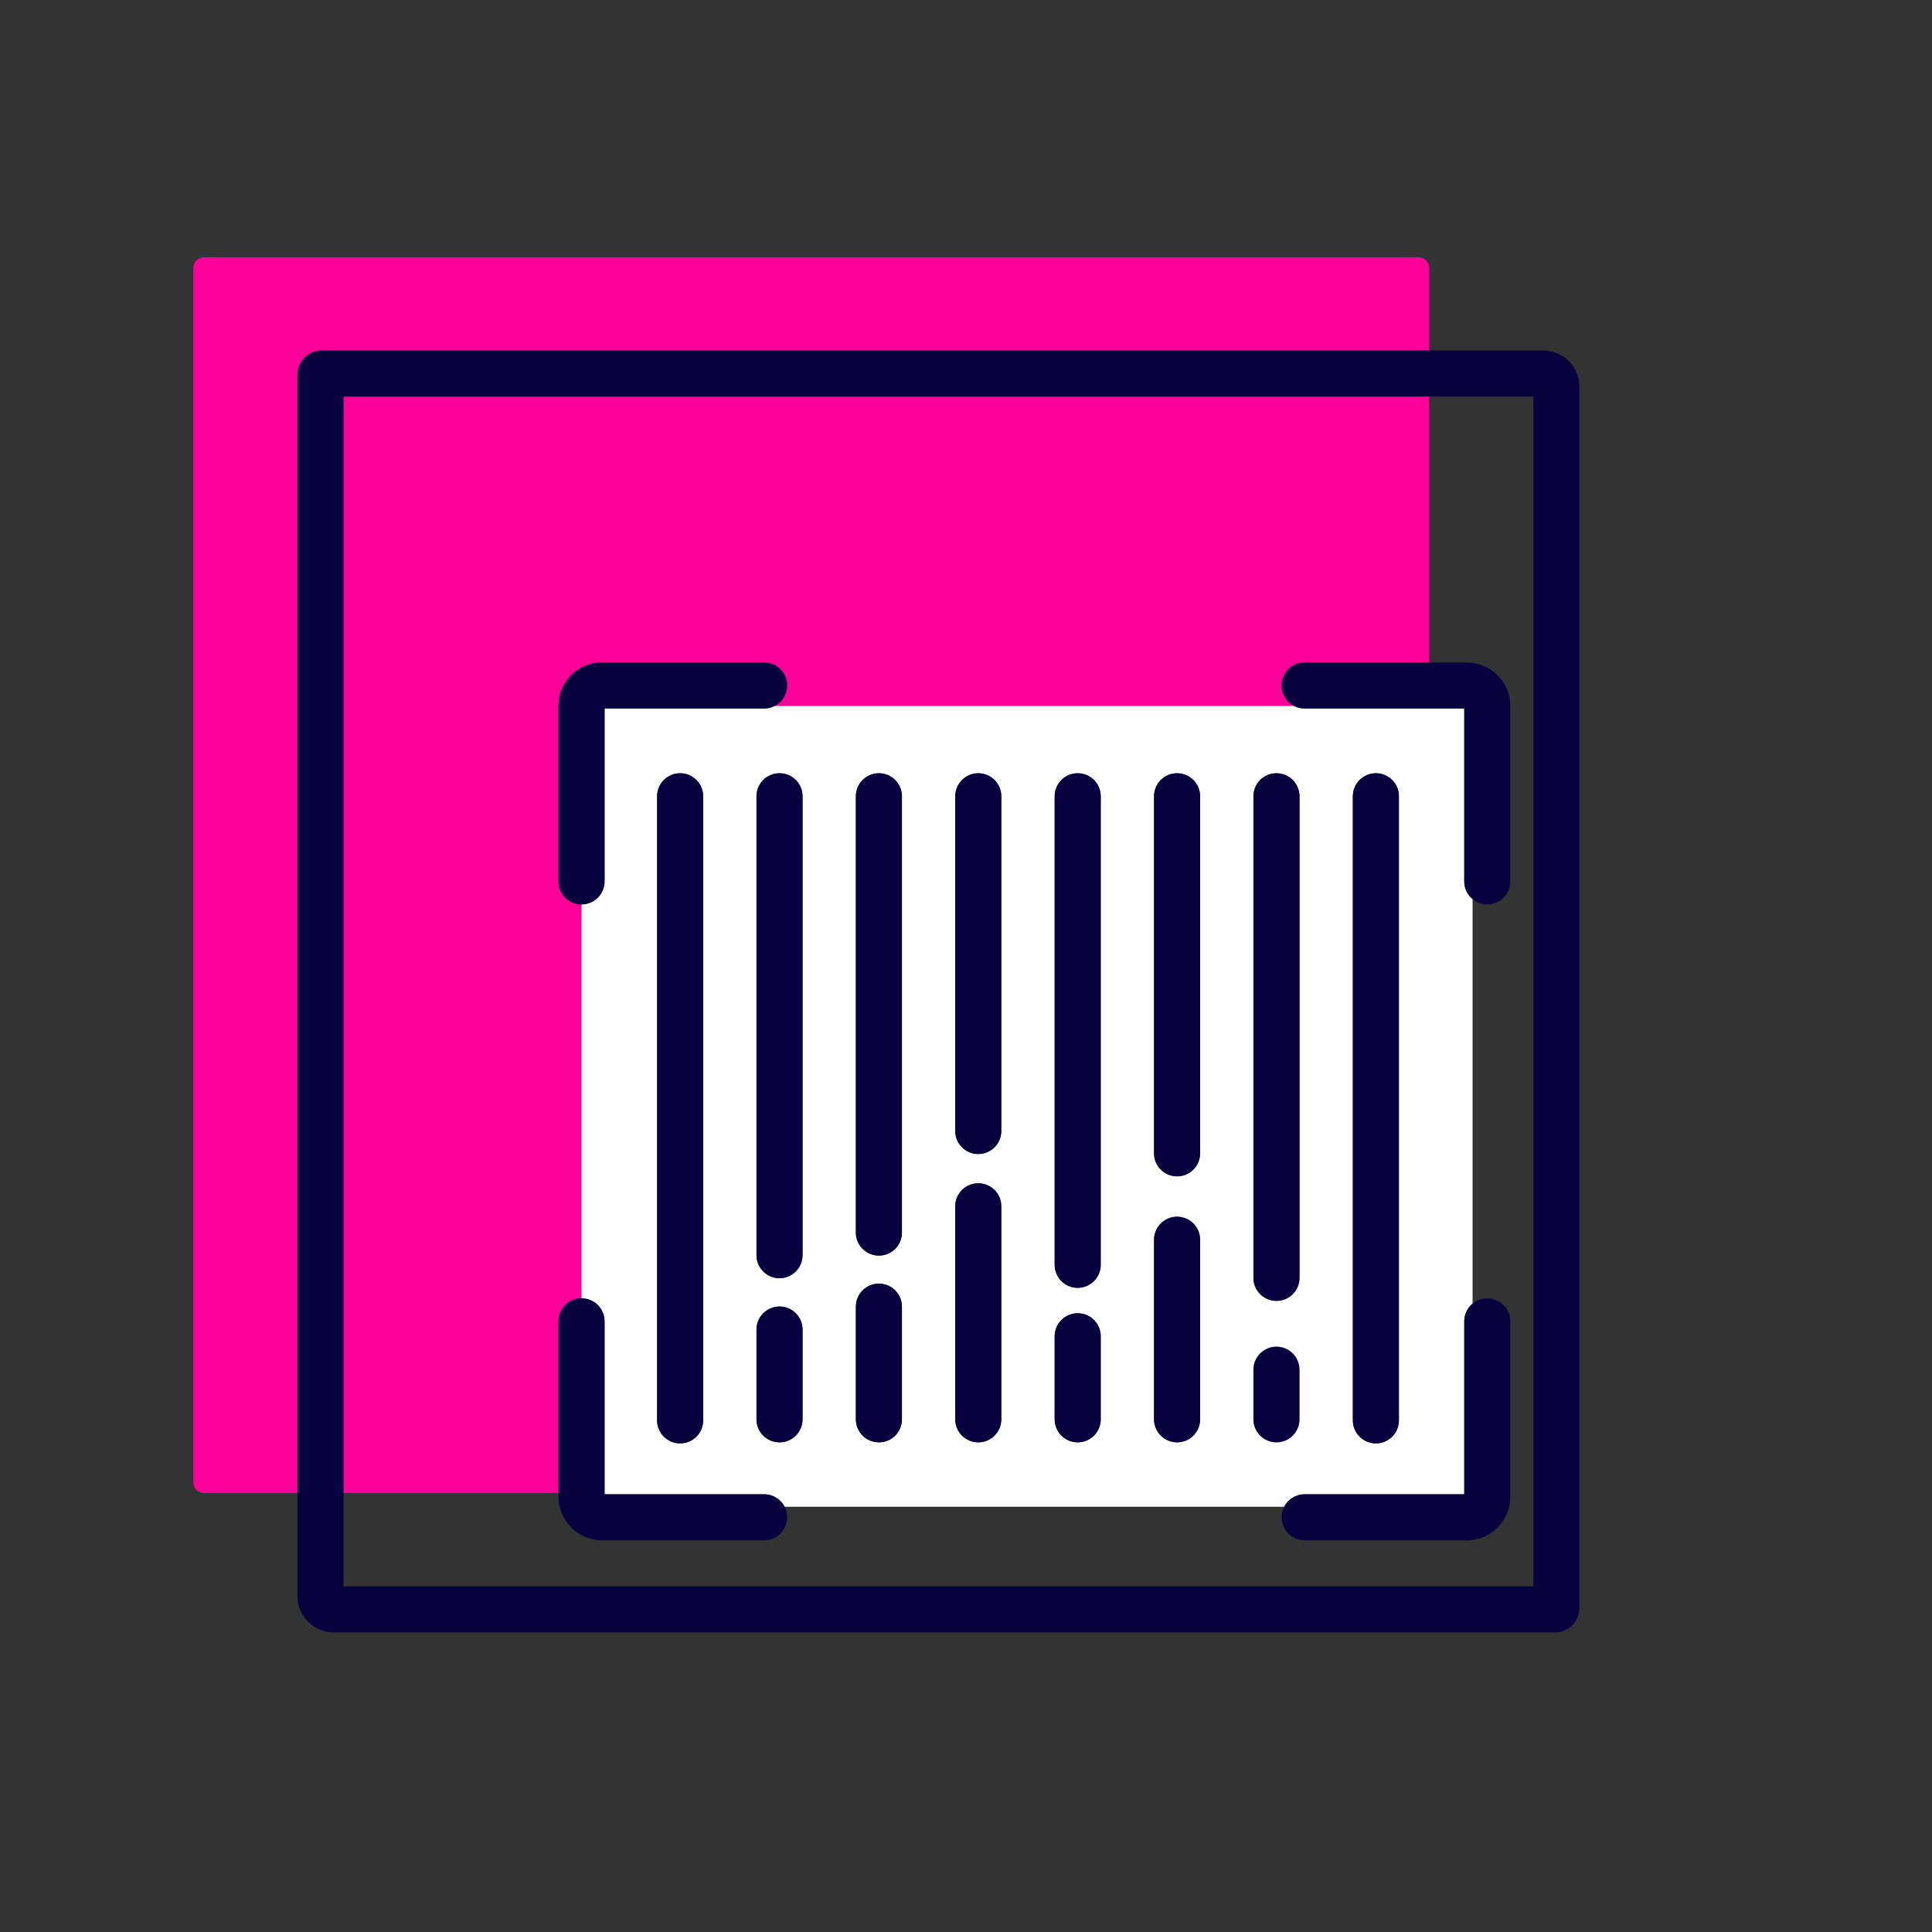 <?xml version="1.0" encoding="UTF-8"?> <svg xmlns="http://www.w3.org/2000/svg" id="Finalised_icons_-_outlined_strokes" data-name="Finalised icons - outlined strokes" viewBox="0 0 419.53 419.53"><rect x="0" y="0" width="419.53" height="419.53" fill="#333333" stroke="none"/><defs><style> .cls-1 { fill: #fd009a; } .cls-1, .cls-2, .cls-3 { stroke-width: 0px; } .cls-2 { fill: #07023f; } .cls-3 { fill: #fff; } </style></defs><g><path class="cls-1" d="m282.18,297.43v10.77c0,2.77-2.23,5-5,5s-5-2.23-5-5v-10.77c0-2.76,2.24-5,5-5s5,2.24,5,5Z"></path><path class="cls-1" d="m310.35,58.21v17.9H69.9c-2.93,0-5.31,2.38-5.31,5.31v242.82h-20.27c-1.29,0-2.34-1.05-2.34-2.35V58.21c0-1.3,1.05-2.35,2.34-2.35h263.69c1.29,0,2.34,1.05,2.34,2.35Z"></path><path class="cls-1" d="m74.59,86.11h235.76v57.74h-27.04c-2.77,0-5,2.24-5,5,0,1.93,1.09,3.6,2.69,4.44h-112.77c1.61-.83,2.7-2.51,2.7-4.44,0-2.76-2.24-5-5-5h-35.21c-5.21,0-9.44,4.24-9.44,9.44v38.1c0,2.77,2.24,5,5,5v85.54c-2.76,0-5,2.24-5,5v37.31h-46.69V86.11Z"></path></g><g><path class="cls-2" d="m335.09,76.11H69.9c-2.93,0-5.31,2.38-5.31,5.31v265.19c0,4.34,3.53,7.87,7.87,7.87h265.19c2.93,0,5.31-2.38,5.31-5.31V83.98c0-4.34-3.53-7.87-7.87-7.87Zm-2.13,268.37H74.59V86.11h258.37v258.37Z"></path><path class="cls-3" d="m317.96,191.39v-37.54h-34.65c-.84,0-1.62-.2-2.31-.56h-112.77c-.69.36-1.47.56-2.3.56h-34.65v37.54c0,2.77-2.24,5-5,5v85.54c2.76,0,5,2.24,5,5v37.55h34.65c1.94,0,3.62,1.1,4.45,2.71h108.48c.83-1.61,2.51-2.71,4.45-2.71h34.65v-37.55c0-1.55.7-2.93,1.81-3.85v-87.84c-1.11-.91-1.81-2.3-1.81-3.85Zm-165.27,117.04c0,2.76-2.24,5-5,5s-5-2.24-5-5v-135.52c0-2.76,2.23-5,5-5s5,2.24,5,5v135.52Zm21.58-.23c0,2.77-2.24,5-5,5s-5-2.23-5-5v-19.49c0-2.76,2.24-5,5-5s5,2.24,5,5v19.49Zm0-35.64c0,2.76-2.24,5-5,5s-5-2.24-5-5v-99.65c0-2.76,2.24-5,5-5s5,2.24,5,5v99.65Zm21.58,35.64c0,2.77-2.24,5-5,5s-5-2.23-5-5v-24.46c0-2.76,2.24-5,5-5s5,2.24,5,5v24.46Zm0-40.55c0,2.77-2.24,5-5,5s-5-2.23-5-5v-94.74c0-2.76,2.24-5,5-5s5,2.24,5,5v94.74Zm21.58,40.55c0,2.77-2.23,5-5,5s-5-2.23-5-5v-46.25c0-2.77,2.24-5,5-5s5,2.23,5,5v46.25Zm0-62.61c0,2.76-2.23,5-5,5s-5-2.24-5-5v-72.68c0-2.76,2.24-5,5-5s5,2.24,5,5v72.68Zm21.59,62.61c0,2.77-2.24,5-5,5s-5-2.23-5-5v-18.03c0-2.76,2.24-5,5-5s5,2.24,5,5v18.03Zm0-33.55c0,2.76-2.24,5-5,5s-5-2.24-5-5v-101.74c0-2.76,2.24-5,5-5s5,2.24,5,5v101.74Zm21.58,33.55c0,2.77-2.24,5-5,5s-5-2.23-5-5v-38.99c0-2.76,2.24-5,5-5s5,2.24,5,5v38.99Zm0-57.76c0,2.76-2.24,5-5,5s-5-2.24-5-5v-77.53c0-2.76,2.24-5,5-5s5,2.24,5,5v77.53Zm21.58,57.76c0,2.77-2.23,5-5,5s-5-2.23-5-5v-10.77c0-2.76,2.24-5,5-5s5,2.24,5,5v10.77Zm0-30.72c0,2.76-2.23,5-5,5s-5-2.24-5-5v-104.57c0-2.76,2.24-5,5-5s5,2.24,5,5v104.57Zm21.59,30.95c0,2.76-2.24,5-5,5s-5-2.24-5-5v-135.52c0-2.76,2.23-5,5-5s5,2.24,5,5v135.52Z"></path></g><path class="cls-3" d="m282.18,297.43v10.77c0,2.77-2.23,5-5,5s-5-2.23-5-5v-10.77c0-2.76,2.24-5,5-5s5,2.24,5,5Z"></path><path class="cls-2" d="m327.96,153.29v38.1c0,2.77-2.24,5-5,5-1.21,0-2.32-.43-3.19-1.15-1.11-.91-1.81-2.3-1.81-3.85v-37.54h-34.65c-.84,0-1.62-.2-2.31-.56-1.6-.84-2.69-2.51-2.69-4.44,0-2.76,2.23-5,5-5h35.21c5.21,0,9.44,4.24,9.44,9.44Z"></path><path class="cls-2" d="m170.93,148.85c0,1.93-1.09,3.61-2.7,4.44-.69.36-1.47.56-2.3.56h-34.65v37.54c0,2.77-2.24,5-5,5s-5-2.23-5-5v-38.1c0-5.2,4.23-9.44,9.44-9.44h35.21c2.76,0,5,2.24,5,5Z"></path><path class="cls-2" d="m327.96,286.93v38.11c0,5.2-4.23,9.44-9.44,9.44h-35.21c-2.77,0-5-2.24-5-5,0-.83.2-1.61.55-2.29.83-1.61,2.51-2.71,4.45-2.71h34.65v-37.55c0-1.55.7-2.93,1.81-3.85.87-.72,1.98-1.15,3.19-1.15,2.76,0,5,2.24,5,5Z"></path><path class="cls-2" d="m170.93,329.48c0,2.76-2.24,5-5,5h-35.21c-5.21,0-9.44-4.24-9.44-9.44v-38.11c0-2.76,2.24-5,5-5s5,2.24,5,5v37.55h34.65c1.94,0,3.62,1.1,4.45,2.71.35.68.55,1.46.55,2.29Z"></path><path class="cls-2" d="m152.69,172.91v135.52c0,2.76-2.24,5-5,5s-5-2.24-5-5v-135.52c0-2.76,2.23-5,5-5s5,2.24,5,5Z"></path><path class="cls-2" d="m303.77,172.91v135.52c0,2.76-2.24,5-5,5s-5-2.24-5-5v-135.52c0-2.76,2.23-5,5-5s5,2.24,5,5Z"></path><path class="cls-2" d="m174.27,288.71v19.49c0,2.77-2.24,5-5,5s-5-2.23-5-5v-19.49c0-2.76,2.24-5,5-5s5,2.24,5,5Z"></path><path class="cls-2" d="m174.27,172.91v99.65c0,2.76-2.24,5-5,5s-5-2.24-5-5v-99.65c0-2.76,2.24-5,5-5s5,2.24,5,5Z"></path><path class="cls-2" d="m195.85,283.74v24.46c0,2.77-2.24,5-5,5s-5-2.23-5-5v-24.46c0-2.76,2.24-5,5-5s5,2.24,5,5Z"></path><path class="cls-2" d="m195.85,172.91v94.74c0,2.77-2.24,5-5,5s-5-2.23-5-5v-94.74c0-2.76,2.24-5,5-5s5,2.24,5,5Z"></path><path class="cls-2" d="m217.43,261.95v46.25c0,2.77-2.23,5-5,5s-5-2.23-5-5v-46.25c0-2.77,2.24-5,5-5s5,2.23,5,5Z"></path><path class="cls-2" d="m217.43,172.91v72.68c0,2.76-2.23,5-5,5s-5-2.24-5-5v-72.68c0-2.76,2.24-5,5-5s5,2.24,5,5Z"></path><path class="cls-2" d="m239.02,290.17v18.03c0,2.77-2.24,5-5,5s-5-2.23-5-5v-18.03c0-2.76,2.24-5,5-5s5,2.24,5,5Z"></path><path class="cls-2" d="m239.02,172.91v101.74c0,2.76-2.24,5-5,5s-5-2.24-5-5v-101.74c0-2.76,2.24-5,5-5s5,2.24,5,5Z"></path><path class="cls-2" d="m260.6,269.21v38.99c0,2.77-2.24,5-5,5s-5-2.23-5-5v-38.99c0-2.76,2.24-5,5-5s5,2.24,5,5Z"></path><path class="cls-2" d="m260.6,172.91v77.53c0,2.76-2.24,5-5,5s-5-2.24-5-5v-77.53c0-2.76,2.24-5,5-5s5,2.24,5,5Z"></path><path class="cls-2" d="m282.18,297.43v10.77c0,2.77-2.23,5-5,5s-5-2.23-5-5v-10.77c0-2.76,2.24-5,5-5s5,2.24,5,5Z"></path><path class="cls-2" d="m282.18,172.91v104.57c0,2.76-2.23,5-5,5s-5-2.24-5-5v-104.57c0-2.76,2.24-5,5-5s5,2.24,5,5Z"></path></svg> 